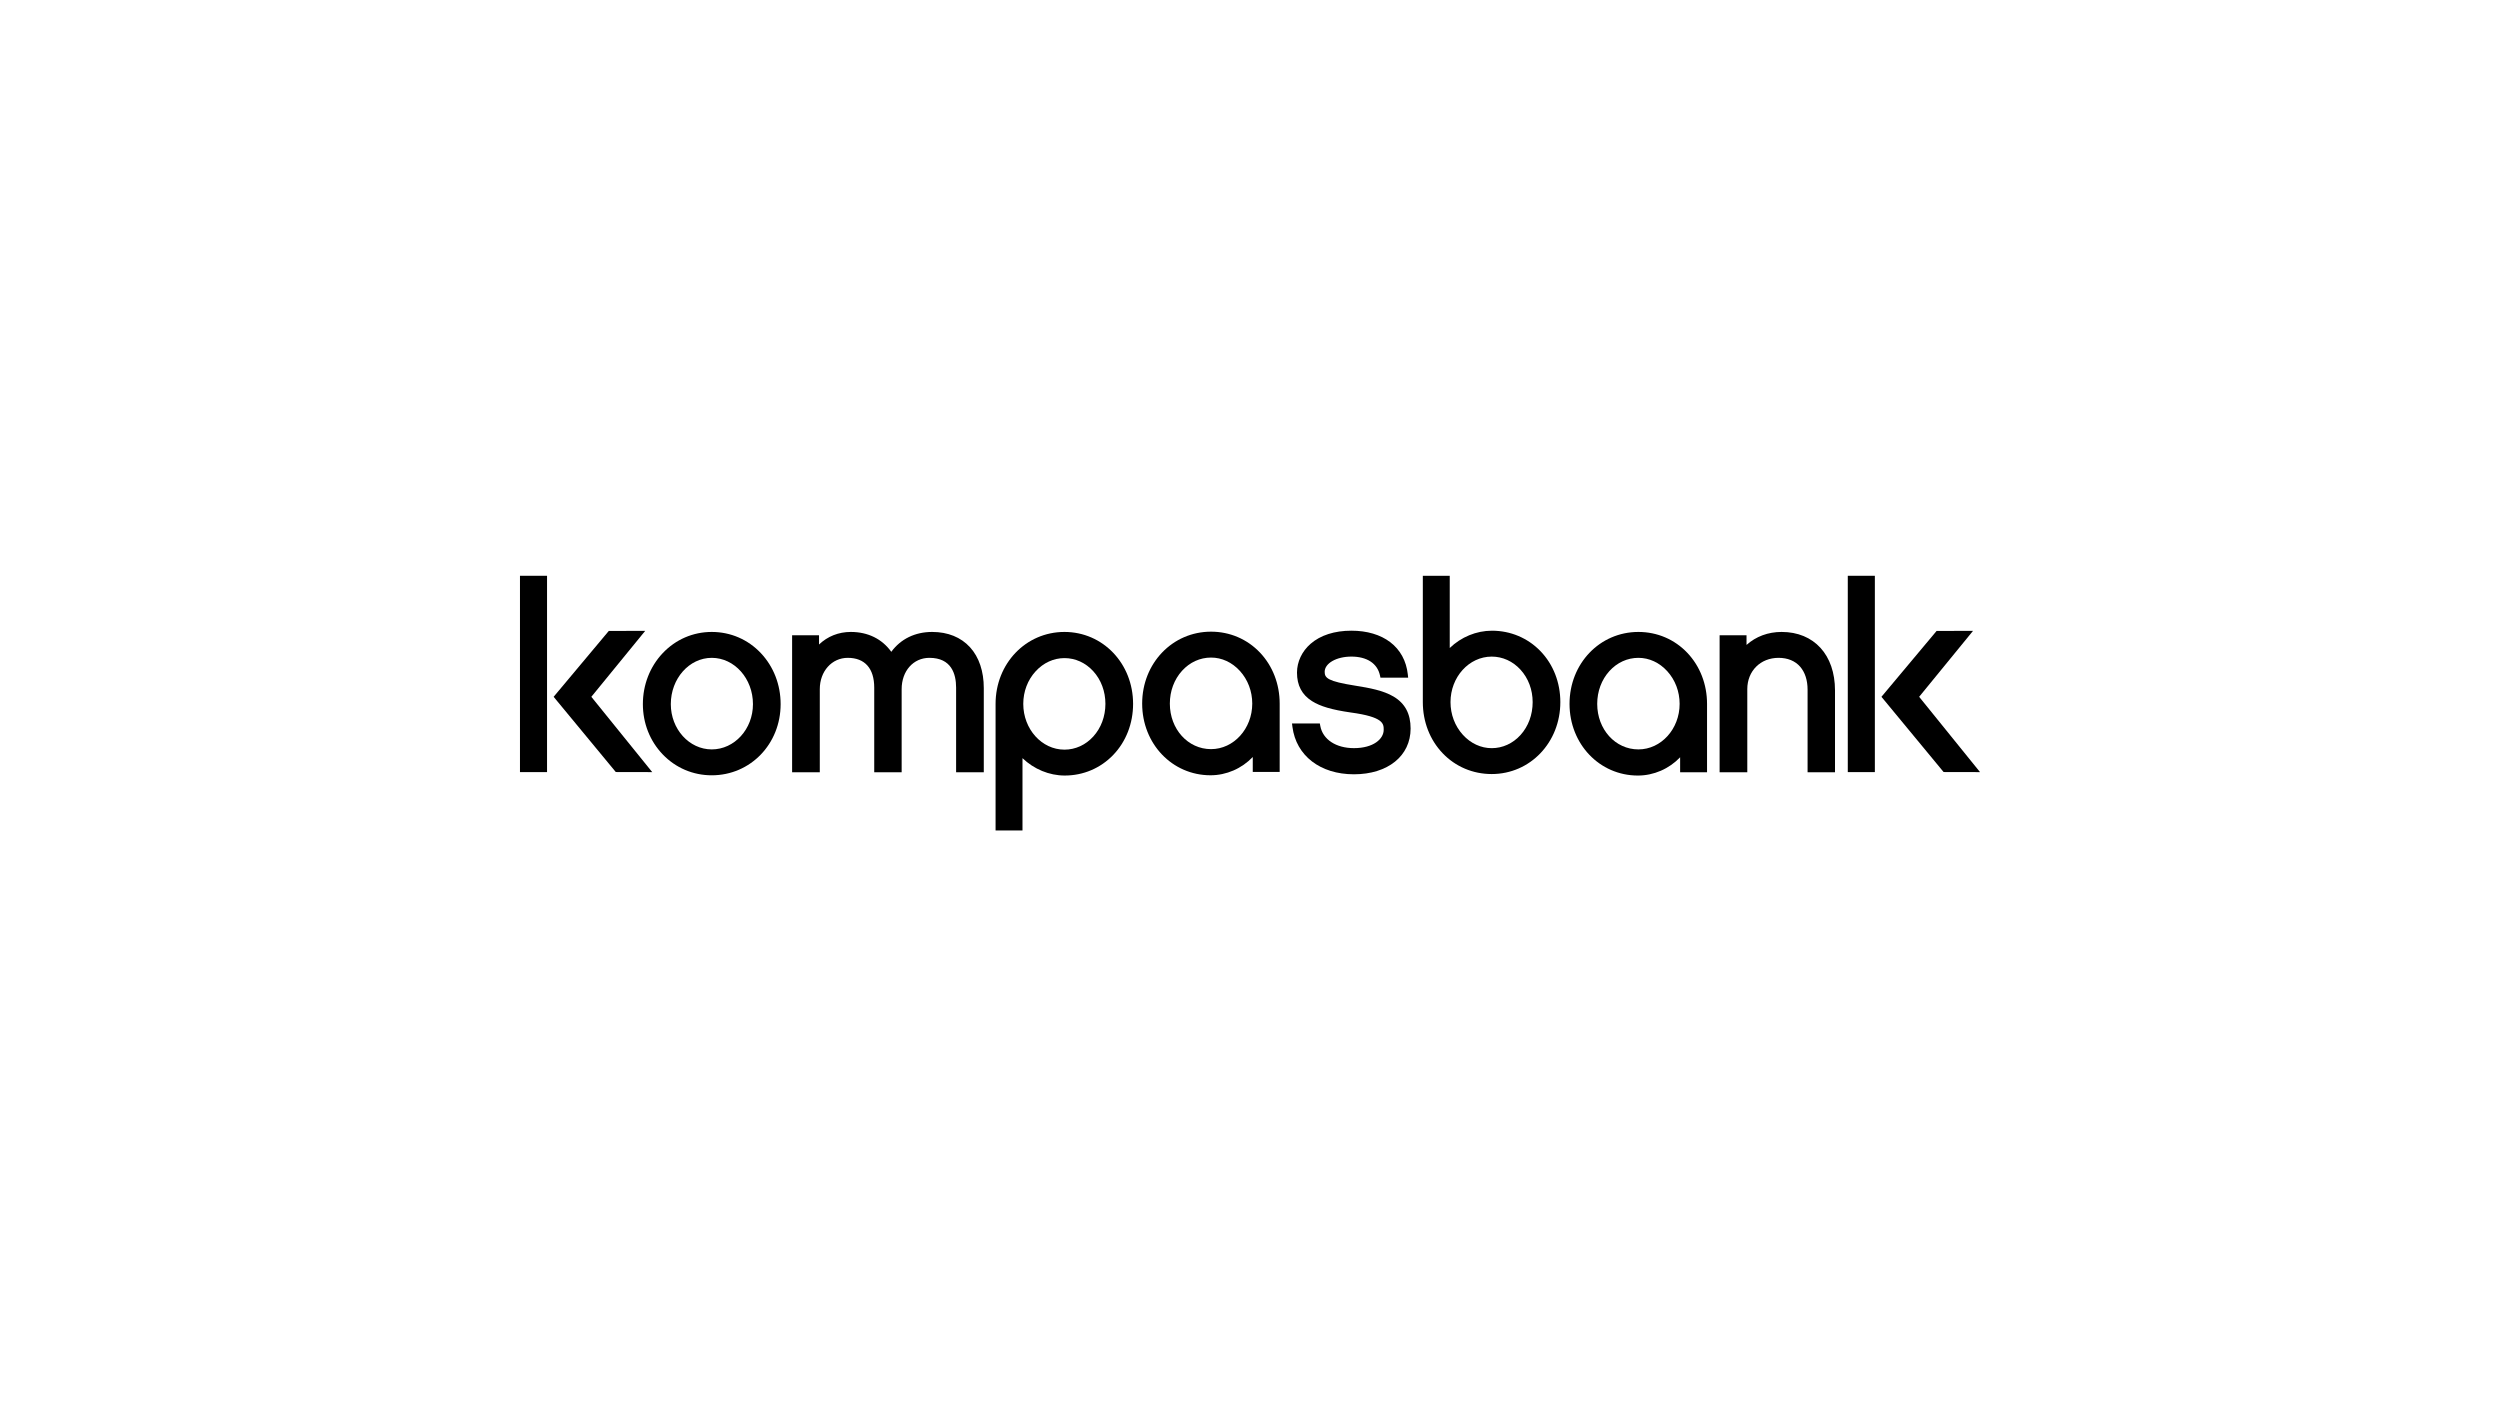 <?xml version="1.0" encoding="utf-8"?>
<!-- Generator: Adobe Illustrator 26.1.0, SVG Export Plug-In . SVG Version: 6.00 Build 0)  -->
<svg version="1.1" id="Layer_1" xmlns="http://www.w3.org/2000/svg" xmlns:xlink="http://www.w3.org/1999/xlink" x="0px" y="0px"
	 viewBox="0 0 1920 1080" style="enable-background:new 0 0 1920 1080;" xml:space="preserve">
<g>
	<rect x="1419.1" y="442.2" width="20.79" height="150.78"/>
	<polygon points="1473.93,535.18 1473.96,535.15 1473.93,535.12 1515.29,484.5 1487.31,484.56 1444.95,535.15 1492.69,592.92 
		1520.66,592.98 	"/>
	<path d="M546.63,485.33c-14.37,0-27.74,5.79-37.67,16.3c-9.82,10.4-15.23,24.3-15.23,39.14c0,14.65,5.41,28.36,15.24,38.61
		c9.92,10.35,23.29,16.05,37.66,16.05c29.66,0,52.9-24.01,52.9-54.66c0-14.86-5.38-28.76-15.16-39.14
		C574.48,491.12,561.07,485.33,546.63,485.33z M546.63,575.54c-17.34,0-31.45-15.6-31.45-34.77c0-19.6,14.11-35.55,31.45-35.55
		c17.45,0,31.64,15.95,31.64,35.55C578.28,559.94,564.08,575.54,546.63,575.54z"/>
	<path d="M715.91,485.33c-13.14,0-24.16,5.39-31.4,15.27c-7.04-9.88-17.94-15.27-31.08-15.27c-9.39,0-17.86,3.39-24.42,9.65v-7.11
		h-20.67v105.22h21.26v-63.84c0-13.7,9.24-24.03,21.49-24.03c13.1,0,20.32,8.12,20.32,22.86v65.01h21.06v-63.84
		c0-13.92,8.96-24.03,21.3-24.03c16.96,0,20.52,12.43,20.52,22.86v65.01h21.26v-64.62c0-12.9-3.64-23.74-10.54-31.34
		C738,489.41,727.94,485.33,715.91,485.33z"/>
	<path d="M817.5,485.33c-29.66,0-52.9,24.27-52.9,55.24v97.22h20.67v-55.52c8.8,8.44,20.54,13.34,32.43,13.34
		c14.22,0,27.45-5.61,37.24-15.8c9.85-10.24,15.27-24.18,15.27-39.25C870.21,509.6,847.06,485.33,817.5,485.33z M839.63,565.66
		c-5.91,6.5-13.76,10.07-22.12,10.07c-17.45,0-31.64-15.77-31.64-35.16c0-9.45,3.37-18.33,9.49-25c6-6.55,13.87-10.15,22.15-10.15
		c8.36,0,16.21,3.58,22.12,10.07c6.02,6.61,9.33,15.52,9.33,25.09C848.95,550.14,845.64,559.05,839.63,565.66z"/>
	<path d="M930.08,485.12c-29.66,0-52.9,24.27-52.9,55.24c0,30.87,23.07,55.05,52.51,55.05c12.21,0,23.93-5.15,32.43-14.03v11.49
		h20.67v-52.51c0-14.98-5.38-28.9-15.14-39.19C957.82,490.82,944.48,485.12,930.08,485.12z M930.08,575.33
		c-17.74,0-31.64-15.36-31.64-34.96c0-9.59,3.32-18.53,9.35-25.19c5.94-6.56,13.86-10.17,22.29-10.17c8.27,0,16.13,3.64,22.15,10.25
		c6.12,6.73,9.5,15.64,9.5,25.11C961.72,559.64,947.52,575.33,930.08,575.33z"/>
	<path d="M1070.25,534.96c-7.9-4.68-18.45-6.63-29.48-8.38c-21.11-3.34-23.42-5.91-23.42-10.59c0-6.58,9.01-11.73,20.51-11.73
		c11.95,0,19.94,5.24,21.94,14.37l0.4,1.83h21.27l-0.28-2.58c-1.12-10.29-5.79-18.84-13.5-24.71c-7.55-5.76-17.87-8.8-29.82-8.8
		c-12.94,0-23.79,3.49-31.36,10.09c-6.62,5.77-10.42,13.83-10.42,22.11c0,9.83,3.78,17,11.56,21.91c6.37,4.02,15.25,6.63,29.71,8.71
		c25.32,3.42,25.32,8.67,25.32,13.31c0,6.99-7.85,14.07-22.86,14.07c-13.79,0-23.93-6.68-25.83-17.03l-0.35-1.91h-21.38l0.34,2.63
		c2.84,22.11,21.37,36.4,47.22,36.4c26.04,0,43.53-14.12,43.53-35.13C1083.35,548.22,1079.07,540.18,1070.25,534.96z"/>
	<path d="M1145.83,484.38c-12,0-23.73,4.88-32.43,13.29V442.2h-20.67v97.03c0,15.05,5.41,28.99,15.24,39.27
		c9.85,10.3,23.22,15.97,37.66,15.97c29.55,0,52.71-24.27,52.71-55.24c0-15.06-5.42-28.96-15.27-39.16
		C1173.29,489.95,1160.07,484.38,1145.83,484.38z M1167.76,564.49c-5.9,6.51-13.75,10.1-22.12,10.1c-8.27,0-16.13-3.64-22.15-10.25
		c-6.12-6.73-9.5-15.64-9.5-25.11c0-19.28,14.2-34.96,31.65-34.96c8.35,0,16.21,3.57,22.12,10.05c6.01,6.59,9.32,15.44,9.32,24.91
		C1177.09,548.88,1173.77,557.85,1167.76,564.49z"/>
	<path d="M1258.3,485.33c-29.66,0-52.9,24.27-52.9,55.24c0,30.87,23.07,55.05,52.51,55.05c12.21,0,23.93-5.15,32.43-14.03v11.49
		h20.67v-52.51c0-14.98-5.38-28.9-15.14-39.19C1286.05,491.03,1272.71,485.33,1258.3,485.33z M1258.3,575.54
		c-17.74,0-31.64-15.36-31.64-34.96c0-9.59,3.32-18.53,9.35-25.19c5.94-6.56,13.86-10.17,22.29-10.17c8.27,0,16.13,3.64,22.15,10.25
		c6.12,6.73,9.5,15.64,9.5,25.11C1289.95,559.85,1275.75,575.54,1258.3,575.54z"/>
	<path d="M1368.29,485.33c-10.4,0-19.77,3.5-26.96,9.98v-7.44h-20.67v105.22h21.26v-63.84c0-13.92,10.11-24.03,24.03-24.03
		c6.95,0,12.68,2.35,16.55,6.79c3.74,4.3,5.72,10.39,5.72,17.63v63.44h21.06v-62.86C1409.28,502.95,1393.19,485.33,1368.29,485.33z"
		/>
	<rect x="399.34" y="442.2" width="20.79" height="150.78"/>
	<polygon points="454.19,535.15 454.17,535.12 495.52,484.5 467.55,484.56 425.19,535.15 472.93,592.92 500.9,592.98 454.17,535.18 
			"/>
</g>
</svg>
